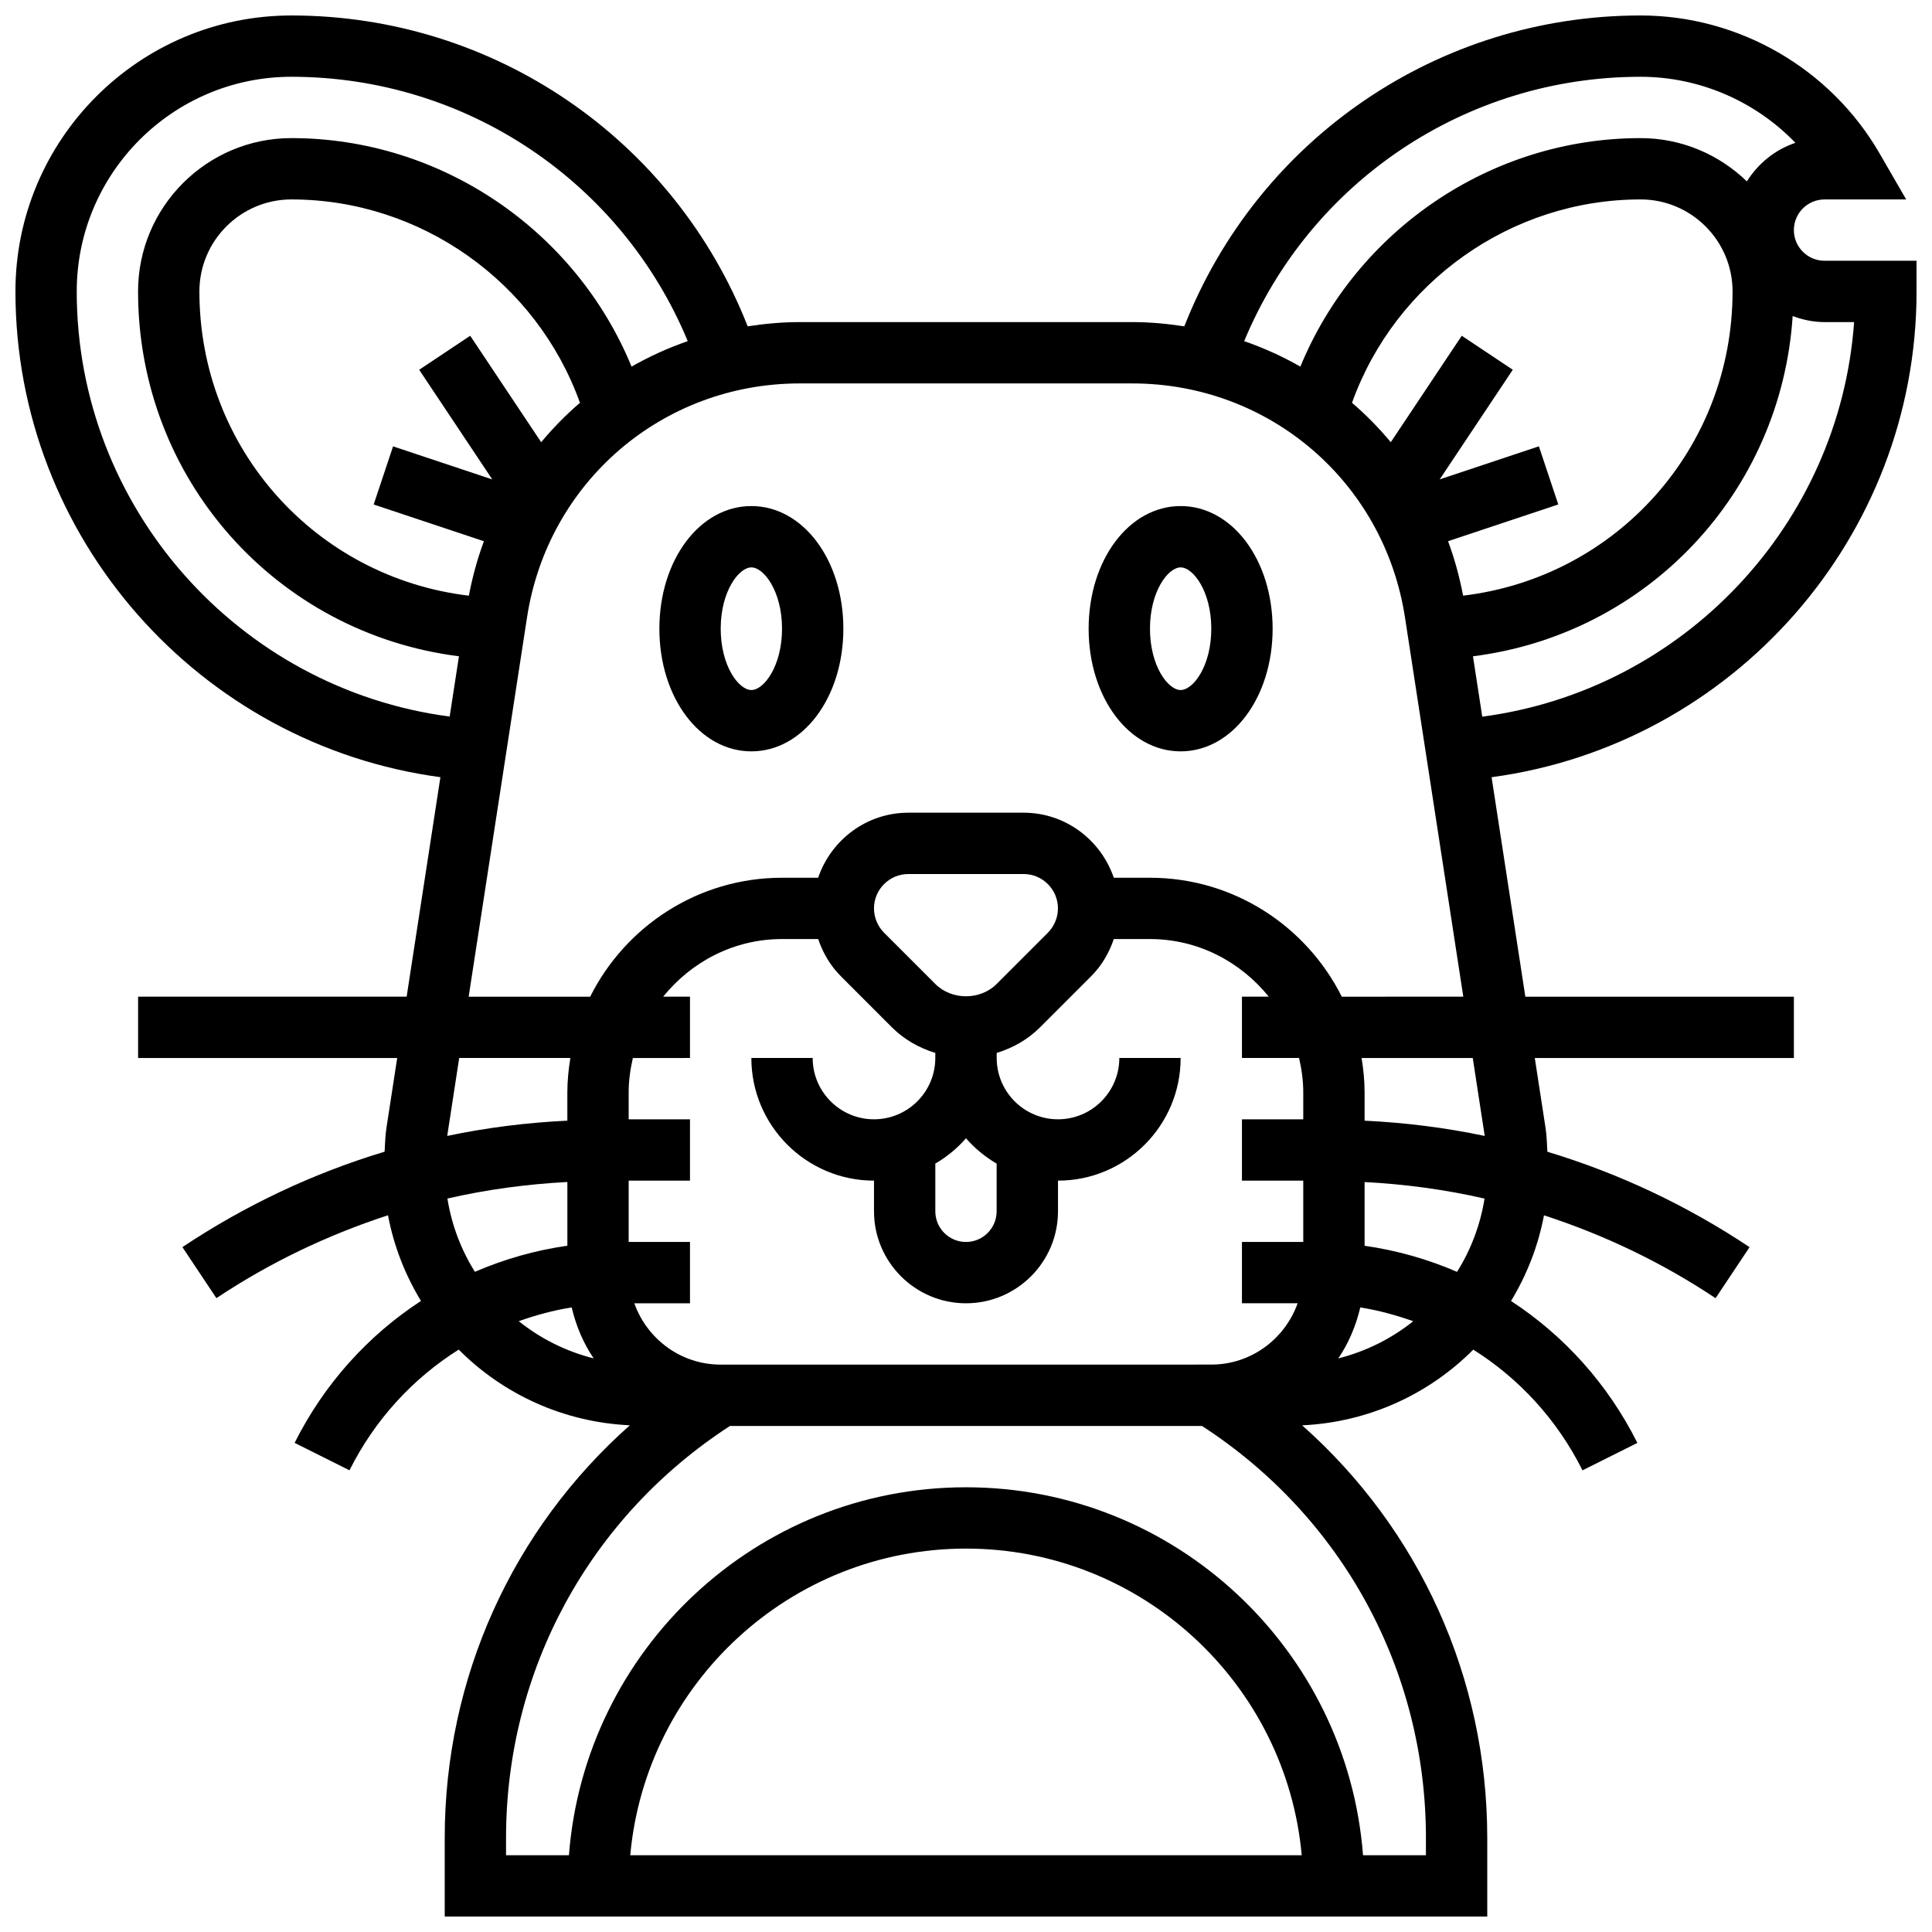 <?xml version="1.0" encoding="UTF-8"?>
<!-- Uploaded to: ICON Repo, www.iconrepo.com, Generator: ICON Repo Mixer Tools -->
<svg width="800px" height="800px" version="1.1" viewBox="144 144 512 512" xmlns="http://www.w3.org/2000/svg">
 <defs>
  <clipPath id="a">
   <path d="m148.09 148.09h503.81v503.81h-503.81z"/>
  </clipPath>
 </defs>
 <path d="m343.12 278.11c-13.668 0-24.379 14.277-24.379 32.504 0 18.227 10.711 32.504 24.379 32.504 13.668 0 24.379-14.277 24.379-32.504 0-18.227-10.711-32.504-24.379-32.504zm0 48.754c-3.316 0-8.125-6.332-8.125-16.25 0-9.922 4.812-16.25 8.125-16.25 3.316 0 8.125 6.332 8.125 16.25 0 9.922-4.809 16.25-8.125 16.25z"/>
 <path d="m456.88 278.11c-13.668 0-24.379 14.277-24.379 32.504 0 18.227 10.711 32.504 24.379 32.504 13.668 0 24.379-14.277 24.379-32.504 0-18.227-10.711-32.504-24.379-32.504zm0 48.754c-3.316 0-8.125-6.332-8.125-16.25 0-9.922 4.812-16.25 8.125-16.25 3.316 0 8.125 6.332 8.125 16.25 0.004 9.922-4.809 16.25-8.125 16.25z"/>
 <g clip-path="url(#a)">
  <path d="m651.9 221.23v-8.125h-24.379c-4.477 0-8.125-3.641-8.125-8.125 0-4.484 3.648-8.125 8.125-8.125h21.641l-7.055-12.195c-13.039-22.555-37.312-36.562-63.34-36.562-53.77 0-101.44 32.844-120.91 82.383-4.512-0.691-9.109-1.125-13.805-1.125h-88.102c-4.695 0-9.297 0.43-13.805 1.121-19.48-49.535-67.148-82.379-120.92-82.379-40.32 0-73.133 32.805-73.133 73.133 0 65.309 48.812 120.15 112.62 128.73l-8.945 58.168h-71.168v16.25h68.664l-2.859 18.574c-0.316 2.062-0.348 4.16-0.48 6.258-18.875 5.695-36.918 14.18-53.582 25.289l9.012 13.523c14.195-9.465 29.504-16.754 45.473-21.965 1.535 8.184 4.559 15.82 8.734 22.703-13.992 9.141-25.637 21.941-33.48 37.613l14.539 7.273c6.719-13.449 16.812-24.352 28.945-31.992 11.711 11.773 27.668 19.242 45.352 20.062-31.043 27.531-49.059 66.871-49.059 109.34v20.852h276.28v-20.852c0-42.457-18.016-81.805-49.055-109.33 17.676-0.82 33.641-8.297 45.352-20.062 12.133 7.637 22.223 18.543 28.945 31.992l14.539-7.273c-7.84-15.676-19.484-28.473-33.48-37.613 4.176-6.883 7.191-14.52 8.734-22.703 15.977 5.199 31.277 12.496 45.473 21.965l9.012-13.523c-16.668-11.109-34.707-19.59-53.582-25.289-0.129-2.09-0.164-4.191-0.48-6.258l-2.859-18.582h68.664v-16.25h-71.168l-8.945-58.164c63.805-8.582 112.62-63.426 112.62-128.73zm-24.375 8.125h7.832c-3.828 53.633-45.238 97.551-98.543 104.57l-2.461-16c46.211-5.828 81.664-43.41 84.723-90.164 2.644 0.98 5.465 1.598 8.449 1.598zm-75.703 32.93-26.289 8.762 19.371-29.059-13.523-9.012-18.805 28.207c-3.144-3.754-6.566-7.266-10.281-10.441 11.48-31.98 42.156-53.891 76.473-53.891 13.441 0 24.379 10.938 24.379 24.379 0 41.652-30.848 75.781-71.41 80.625-0.949-4.981-2.273-9.809-3.988-14.434l29.211-9.734zm26.945-97.938c15.617 0 30.422 6.484 41.035 17.504-5.387 1.805-9.883 5.484-12.863 10.215-7.312-7.07-17.227-11.465-28.172-11.465-39.688 0-75.285 24.434-90.156 60.555-4.715-2.691-9.695-4.949-14.887-6.754 17.527-42.223 58.719-70.055 105.04-70.055zm-414.43 56.883c0-31.359 25.516-56.883 56.883-56.883 46.324 0 87.516 27.832 105.04 70.055-5.191 1.805-10.172 4.062-14.887 6.754-14.867-36.121-50.469-60.555-90.156-60.555-22.402 0-40.629 18.227-40.629 40.629 0 49.762 36.68 90.598 85.039 96.691l-2.461 15.977c-55.965-7.363-98.832-55.41-98.832-112.67zm123.08 39.957-18.805-28.207-13.523 9.012 19.371 29.059-26.289-8.762-5.144 15.406 29.211 9.734c-1.707 4.625-3.031 9.441-3.988 14.434-40.559-4.848-71.406-38.977-71.406-80.633 0-13.441 10.938-24.379 24.379-24.379 34.316 0 64.992 21.906 76.473 53.891-3.711 3.18-7.133 6.684-10.277 10.445zm-21.723 163.19h29.457c-0.477 2.977-0.797 6.008-0.797 9.109v7.5c-10.758 0.52-21.395 1.844-31.836 4.047zm54.055-16.25c7.453-9.23 18.723-15.27 31.488-15.27h9.59c1.242 3.656 3.211 7.055 5.965 9.809l13.578 13.586c3.25 3.25 7.215 5.469 11.5 6.785l-0.004 1.34c0 8.965-7.289 16.25-16.25 16.25-8.965 0-16.25-7.289-16.25-16.25h-16.25c0 17.926 14.578 32.504 32.504 32.504v8.125c0 13.441 10.938 24.379 24.379 24.379s24.379-10.938 24.379-24.379v-8.125c17.926 0 32.504-14.578 32.504-32.504h-16.25c0 8.965-7.289 16.25-16.25 16.25-8.965 0-16.25-7.289-16.25-16.25v-1.34c4.281-1.309 8.238-3.535 11.488-6.785l13.586-13.586c2.754-2.754 4.723-6.152 5.965-9.809h9.578c12.766 0 24.027 6.039 31.488 15.27h-7.109v16.25h15.137c0.676 2.941 1.113 5.965 1.113 9.109v7.144h-16.25v16.25h16.25v16.25h-16.25v16.25h14.758c-3.363 9.434-12.301 16.25-22.883 16.25l-130.02 0.008c-10.578 0-19.52-6.816-22.883-16.25l14.754-0.004v-16.25h-16.25v-16.25h16.25v-16.25h-16.25v-7.144c0-3.144 0.438-6.168 1.113-9.109l15.137-0.004v-16.25zm88.371 44.238v12.645c0 4.484-3.648 8.125-8.125 8.125s-8.125-3.641-8.125-8.125v-12.645c3.07-1.797 5.801-4.047 8.125-6.711 2.324 2.664 5.055 4.914 8.125 6.711zm0-47.602c-4.332 4.348-11.906 4.348-16.25 0l-13.586-13.586c-1.691-1.699-2.668-4.047-2.668-6.445 0-5.023 4.086-9.109 9.109-9.109h30.539c5.019 0 9.105 4.086 9.105 9.109 0 2.398-0.977 4.746-2.664 6.445zm-145.55 56.863c10.402-2.391 21.031-3.82 31.789-4.387v16.887c-8.539 1.219-16.754 3.566-24.5 6.914-3.652-5.809-6.16-12.375-7.289-19.414zm32.934 28.848c1.145 4.891 3.086 9.477 5.828 13.512-7.363-1.859-14.105-5.25-19.852-9.863 4.531-1.602 9.195-2.883 14.023-3.648zm15.52 145.18c4.121-45.488 42.426-81.262 88.973-81.262s84.852 35.77 88.973 81.258zm210.86-4.602v4.602h-16.668c-4.176-54.453-49.711-97.512-105.22-97.512s-101.05 43.059-105.22 97.512h-16.668v-4.598c0-44.434 22.16-85.047 59.336-109.16h125.1c37.184 24.105 59.344 64.73 59.344 109.16zm-23.223-127.06c2.738-4.039 4.68-8.621 5.828-13.512 4.836 0.766 9.492 2.055 14.035 3.656-5.758 4.606-12.508 7.992-19.863 9.855zm31.473-22.941c-7.742-3.348-15.961-5.695-24.5-6.914v-16.887c10.758 0.57 21.387 1.992 31.789 4.387-1.129 7.031-3.641 13.598-7.289 19.414zm7.336-36.016c-10.441-2.203-21.078-3.527-31.836-4.047v-7.5c0-3.106-0.316-6.137-0.797-9.109h29.457zm-37.883-36.906c-9.344-18.648-28.594-31.52-50.836-31.52h-9.582c-3.41-9.988-12.781-17.238-23.906-17.238h-30.539c-11.125 0-20.492 7.25-23.906 17.234l-9.578 0.004c-22.242 0-41.492 12.863-50.836 31.52h-32.203l15.465-100.5c5.523-35.934 35.926-62.02 72.281-62.02h88.102c36.355 0 66.754 26.086 72.289 62.016l15.453 100.5z"/>
 </g>
</svg>